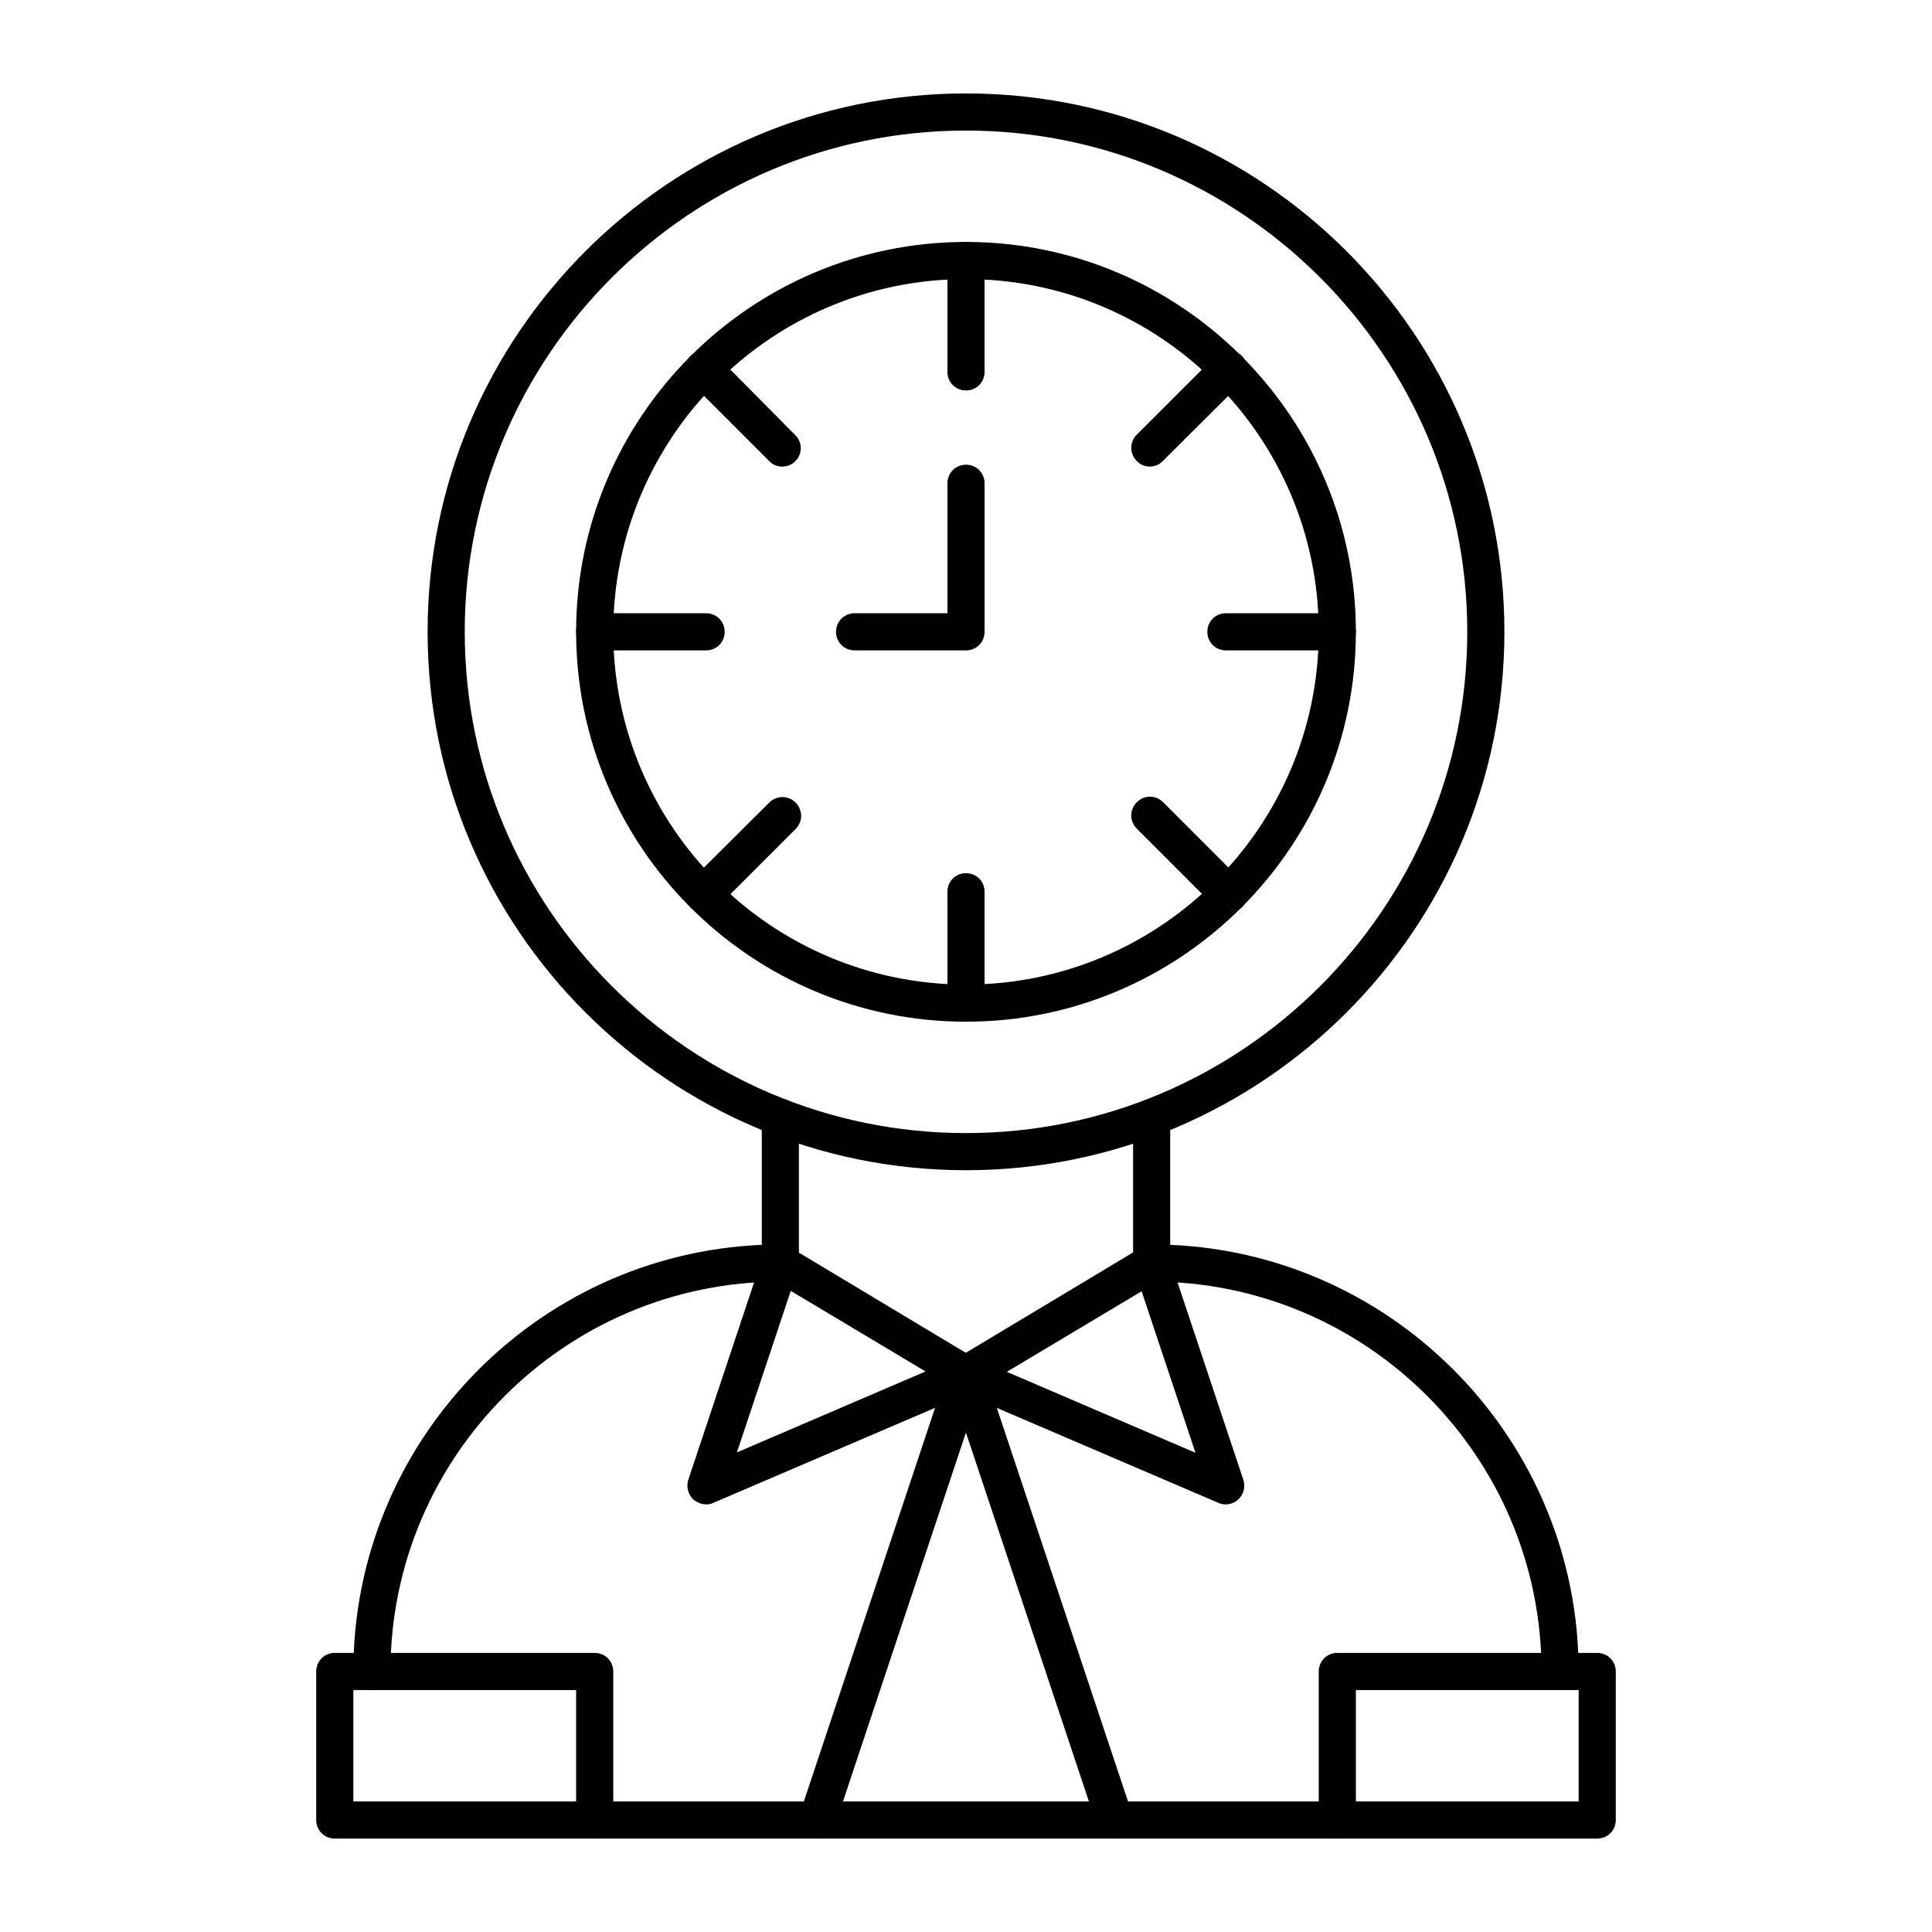 <?xml version="1.0" encoding="UTF-8"?>
<!-- Uploaded to: ICON Repo, www.iconrepo.com, Generator: ICON Repo Mixer Tools -->
<svg fill="#000000" width="800px" height="800px" version="1.1" viewBox="144 144 512 512" xmlns="http://www.w3.org/2000/svg">
 <g>
  <path d="m242.56 591.88c-2.754 0-4.922-2.164-4.922-4.922 0-60.715 48.117-110.5 108.24-113.06v-33.75c0-2.754 2.164-4.922 4.922-4.922 2.754 0 4.922 2.164 4.922 4.922l-0.004 38.574c0 2.754-2.164 4.922-4.922 4.922-56.973 0-103.32 46.348-103.32 103.32 0 2.754-2.164 4.918-4.918 4.918z"/>
  <path d="m557.44 591.88c-2.754 0-4.922-2.164-4.922-4.922 0-56.973-46.348-103.32-103.32-103.32-2.754 0-4.922-2.164-4.922-4.922v-38.574h9.84v33.75c60.121 2.559 108.24 52.348 108.24 113.06 0.004 2.762-2.16 4.926-4.918 4.926z"/>
  <path d="m498.4 631.24h-196.8c-2.754 0-4.922-2.164-4.922-4.922 0-2.754 2.164-4.922 4.922-4.922h196.8c2.754 0 4.922 2.164 4.922 4.922 0 2.758-2.168 4.922-4.922 4.922z"/>
  <path d="m567.28 631.24h-68.879c-2.754 0-4.922-2.164-4.922-4.922v-39.359c0-2.754 2.164-4.922 4.922-4.922h68.879c2.754 0 4.922 2.164 4.922 4.922v39.359c0 2.758-2.164 4.922-4.922 4.922zm-63.957-9.84h59.039v-29.52h-59.039z"/>
  <path d="m301.6 631.24h-68.879c-2.754 0-4.922-2.164-4.922-4.922v-39.359c0-2.754 2.164-4.922 4.922-4.922h68.879c2.754 0 4.922 2.164 4.922 4.922v39.359c0 2.758-2.168 4.922-4.922 4.922zm-63.961-9.84h59.039v-29.52h-59.039z"/>
  <path d="m360.64 631.24c-0.492 0-1.082-0.098-1.574-0.297-2.559-0.887-3.938-3.641-3.148-6.199l39.359-118.08c0.887-2.559 3.641-3.938 6.199-3.148 2.559 0.887 3.938 3.641 3.148 6.199l-39.359 118.08c-0.688 2.168-2.559 3.445-4.625 3.445z"/>
  <path d="m439.36 631.24c-2.066 0-3.938-1.277-4.625-3.344l-39.359-118.08c-0.887-2.559 0.492-5.41 3.148-6.199 2.559-0.887 5.41 0.492 6.199 3.148l39.359 118.08c0.887 2.559-0.492 5.41-3.148 6.199-0.492 0.098-1.082 0.195-1.574 0.195z"/>
  <path d="m400 454.12c-78.719 0-142.68-63.961-142.68-142.68-0.004-78.719 63.957-142.68 142.68-142.68 78.719 0 142.68 63.961 142.68 142.68 0 78.723-63.961 142.68-142.68 142.68zm0-275.52c-73.211 0-132.84 59.629-132.84 132.84s59.629 132.84 132.84 132.84 132.84-59.629 132.84-132.84-59.633-132.84-132.84-132.84z"/>
  <path d="m400 414.76c-56.973 0-103.32-46.348-103.32-103.32s46.344-103.32 103.32-103.32c56.973 0 103.32 46.348 103.32 103.32s-46.348 103.32-103.32 103.32zm0-196.8c-51.562 0-93.48 41.918-93.48 93.48s41.918 93.48 93.48 93.48 93.48-41.918 93.48-93.48-41.922-93.48-93.48-93.48z"/>
  <path d="m400 247.48c-2.754 0-4.922-2.164-4.922-4.922v-29.516c0-2.754 2.164-4.922 4.922-4.922 2.754 0 4.922 2.164 4.922 4.922v29.52c-0.004 2.754-2.168 4.918-4.922 4.918z"/>
  <path d="m400 414.76c-2.754 0-4.922-2.164-4.922-4.922v-29.52c0-2.754 2.164-4.922 4.922-4.922 2.754 0 4.922 2.164 4.922 4.922v29.52c-0.004 2.758-2.168 4.922-4.922 4.922z"/>
  <path d="m498.4 316.36h-29.52c-2.754 0-4.922-2.164-4.922-4.922 0-2.754 2.164-4.922 4.922-4.922h29.52c2.754 0 4.922 2.164 4.922 4.922s-2.168 4.922-4.922 4.922z"/>
  <path d="m331.12 316.36h-29.52c-2.754 0-4.922-2.164-4.922-4.922 0-2.754 2.164-4.922 4.922-4.922h29.52c2.754 0 4.922 2.164 4.922 4.922s-2.164 4.922-4.922 4.922z"/>
  <path d="m448.71 267.65c-1.277 0-2.559-0.492-3.445-1.477-1.969-1.969-1.969-5.019 0-6.988l20.859-20.859c1.969-1.969 5.019-1.969 6.988 0s1.969 5.019 0 6.988l-20.957 20.863c-0.887 0.98-2.168 1.473-3.445 1.473z"/>
  <path d="m330.43 385.93c-1.277 0-2.559-0.492-3.445-1.477-1.969-1.969-1.969-5.019 0-6.988l20.863-20.758c1.969-1.969 5.019-1.969 6.988 0s1.969 5.019 0 6.988l-20.859 20.859c-1.086 0.883-2.269 1.375-3.547 1.375z"/>
  <path d="m469.57 385.93c-1.277 0-2.559-0.492-3.445-1.477l-20.859-20.859c-1.969-1.969-1.969-5.019 0-6.988s5.019-1.969 6.988 0l20.859 20.859c1.969 1.969 1.969 5.019 0 6.988-0.984 0.984-2.262 1.477-3.543 1.477z"/>
  <path d="m351.29 267.65c-1.277 0-2.559-0.492-3.445-1.477l-20.859-20.859c-1.969-1.969-1.969-5.019 0-6.988s5.019-1.969 6.988 0l20.762 20.961c1.969 1.969 1.969 5.019 0 6.988-0.887 0.883-2.164 1.375-3.445 1.375z"/>
  <path d="m400 316.36h-29.52c-2.754 0-4.922-2.164-4.922-4.922 0-2.754 2.164-4.922 4.922-4.922h24.602v-34.441c0-2.754 2.164-4.922 4.922-4.922 2.754 0 4.922 2.164 4.922 4.922v39.359c-0.008 2.762-2.172 4.926-4.926 4.926z"/>
  <path d="m468.88 542.68c-0.688 0-1.277-0.098-1.969-0.395l-68.879-29.52c-1.672-0.688-2.856-2.363-2.953-4.231-0.098-1.871 0.789-3.641 2.363-4.527l49.199-29.52c1.277-0.789 2.856-0.887 4.231-0.395 1.379 0.492 2.461 1.672 2.953 3.051l19.68 59.039c0.59 1.871 0.098 3.836-1.379 5.215-0.883 0.789-2.066 1.281-3.246 1.281zm-58.055-35.129 49.988 21.453-14.27-42.805z"/>
  <path d="m331.12 542.68c-1.18 0-2.363-0.492-3.344-1.277-1.379-1.277-1.969-3.344-1.379-5.215l19.68-59.039c0.492-1.379 1.574-2.559 2.953-3.051 1.379-0.492 2.953-0.395 4.231 0.395l49.199 29.52c1.574 0.984 2.461 2.754 2.363 4.527-0.098 1.871-1.277 3.445-2.953 4.231l-68.879 29.52c-0.59 0.293-1.18 0.391-1.871 0.391zm22.438-56.582-14.27 42.805 49.988-21.453z"/>
 </g>
</svg>